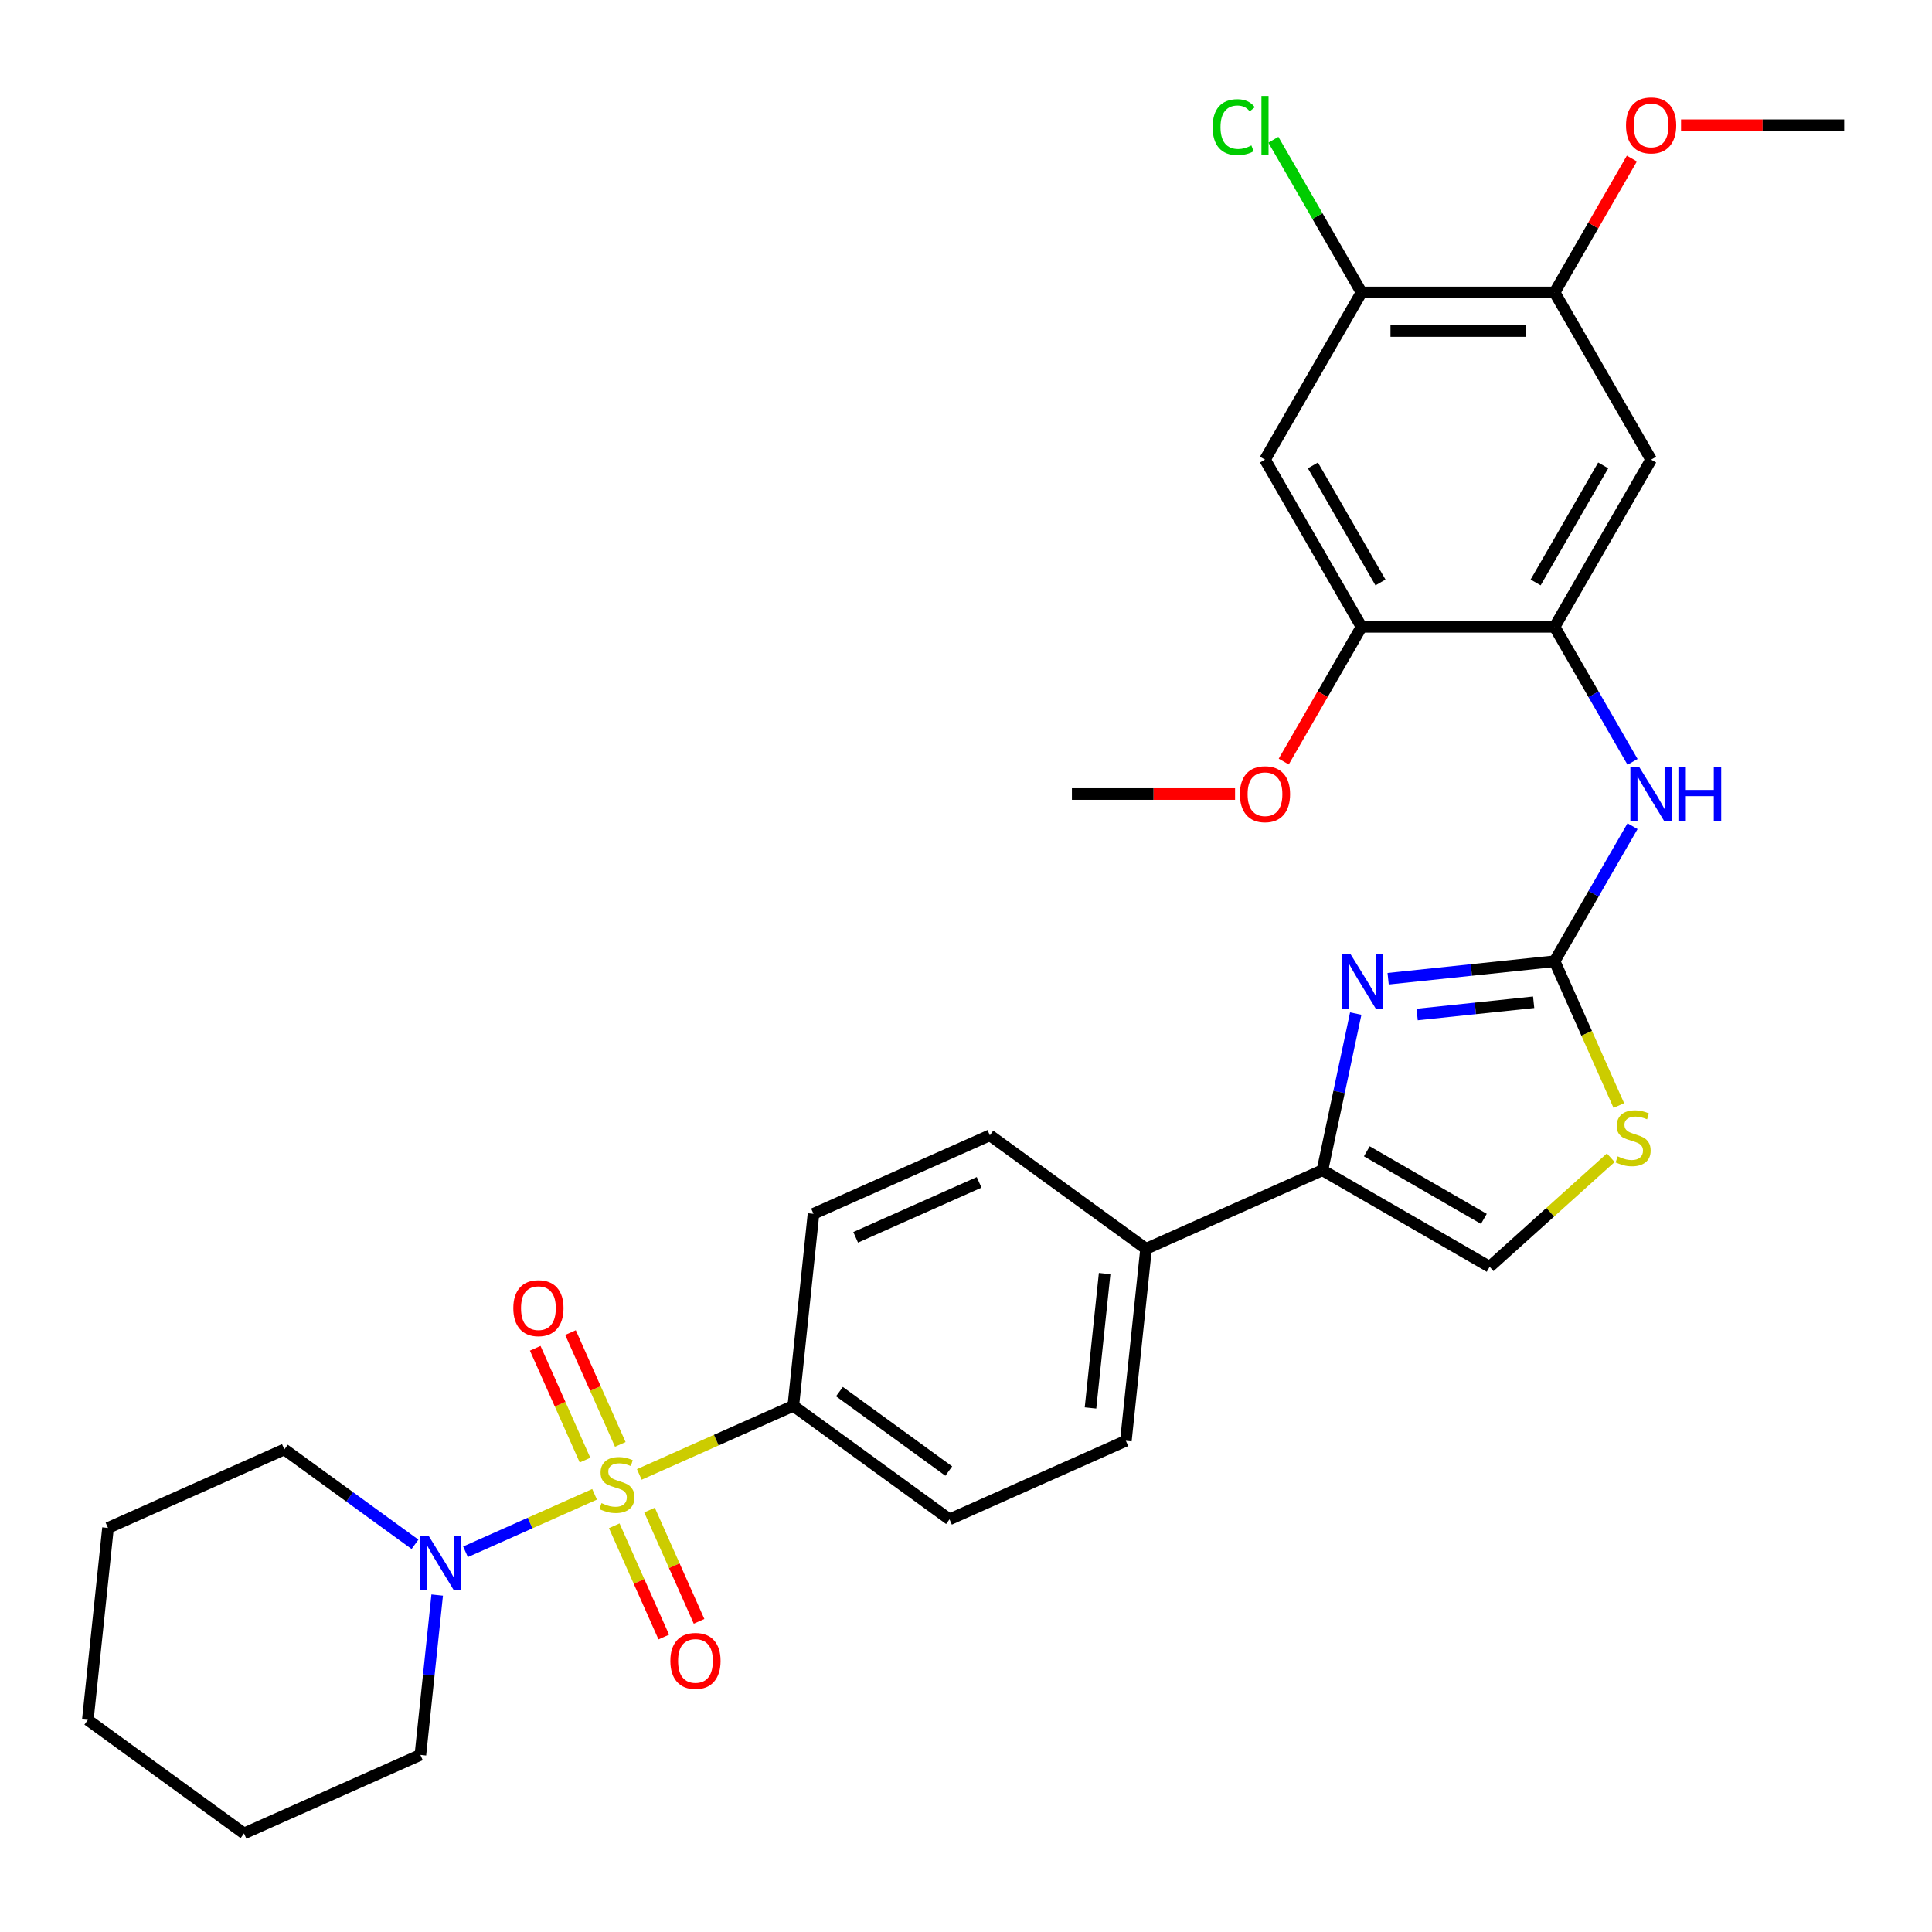 <?xml version='1.0' encoding='iso-8859-1'?>
<svg version='1.1' baseProfile='full'
              xmlns='http://www.w3.org/2000/svg'
                      xmlns:rdkit='http://www.rdkit.org/xml'
                      xmlns:xlink='http://www.w3.org/1999/xlink'
                  xml:space='preserve'
width='1000px' height='1000px' viewBox='0 0 1000 1000'>
<!-- END OF HEADER -->
<rect style='opacity:1.0;fill:#FFFFFF;stroke:none' width='1000' height='1000' x='0' y='0'> </rect>
<path class='bond-3' d='M 307.755,773.457 L 274.353,788.329' style='fill:none;fill-rule:evenodd;stroke:#CCCC00;stroke-width:6px;stroke-linecap:butt;stroke-linejoin:miter;stroke-opacity:1' />
<path class='bond-3' d='M 274.353,788.329 L 240.95,803.201' style='fill:none;fill-rule:evenodd;stroke:#0000FF;stroke-width:6px;stroke-linecap:butt;stroke-linejoin:miter;stroke-opacity:1' />
<path class='bond-10' d='M 330.899,763.153 L 370.758,745.407' style='fill:none;fill-rule:evenodd;stroke:#CCCC00;stroke-width:6px;stroke-linecap:butt;stroke-linejoin:miter;stroke-opacity:1' />
<path class='bond-10' d='M 370.758,745.407 L 410.618,727.66' style='fill:none;fill-rule:evenodd;stroke:#000000;stroke-width:6px;stroke-linecap:butt;stroke-linejoin:miter;stroke-opacity:1' />
<path class='bond-14' d='M 321.062,747.632 L 308.175,718.688' style='fill:none;fill-rule:evenodd;stroke:#CCCC00;stroke-width:6px;stroke-linecap:butt;stroke-linejoin:miter;stroke-opacity:1' />
<path class='bond-14' d='M 308.175,718.688 L 295.288,689.743' style='fill:none;fill-rule:evenodd;stroke:#FF0000;stroke-width:6px;stroke-linecap:butt;stroke-linejoin:miter;stroke-opacity:1' />
<path class='bond-14' d='M 302.803,755.761 L 289.917,726.817' style='fill:none;fill-rule:evenodd;stroke:#CCCC00;stroke-width:6px;stroke-linecap:butt;stroke-linejoin:miter;stroke-opacity:1' />
<path class='bond-14' d='M 289.917,726.817 L 277.03,697.872' style='fill:none;fill-rule:evenodd;stroke:#FF0000;stroke-width:6px;stroke-linecap:butt;stroke-linejoin:miter;stroke-opacity:1' />
<path class='bond-15' d='M 317.931,789.738 L 330.751,818.533' style='fill:none;fill-rule:evenodd;stroke:#CCCC00;stroke-width:6px;stroke-linecap:butt;stroke-linejoin:miter;stroke-opacity:1' />
<path class='bond-15' d='M 330.751,818.533 L 343.571,847.328' style='fill:none;fill-rule:evenodd;stroke:#FF0000;stroke-width:6px;stroke-linecap:butt;stroke-linejoin:miter;stroke-opacity:1' />
<path class='bond-15' d='M 336.189,781.609 L 349.009,810.404' style='fill:none;fill-rule:evenodd;stroke:#CCCC00;stroke-width:6px;stroke-linecap:butt;stroke-linejoin:miter;stroke-opacity:1' />
<path class='bond-15' d='M 349.009,810.404 L 361.83,839.199' style='fill:none;fill-rule:evenodd;stroke:#FF0000;stroke-width:6px;stroke-linecap:butt;stroke-linejoin:miter;stroke-opacity:1' />
<path class='bond-0' d='M 701.728,524.626 L 693.109,565.175' style='fill:none;fill-rule:evenodd;stroke:#0000FF;stroke-width:6px;stroke-linecap:butt;stroke-linejoin:miter;stroke-opacity:1' />
<path class='bond-0' d='M 693.109,565.175 L 684.491,605.724' style='fill:none;fill-rule:evenodd;stroke:#000000;stroke-width:6px;stroke-linecap:butt;stroke-linejoin:miter;stroke-opacity:1' />
<path class='bond-1' d='M 718.498,506.587 L 761.574,502.059' style='fill:none;fill-rule:evenodd;stroke:#0000FF;stroke-width:6px;stroke-linecap:butt;stroke-linejoin:miter;stroke-opacity:1' />
<path class='bond-1' d='M 761.574,502.059 L 804.65,497.532' style='fill:none;fill-rule:evenodd;stroke:#000000;stroke-width:6px;stroke-linecap:butt;stroke-linejoin:miter;stroke-opacity:1' />
<path class='bond-1' d='M 733.51,525.105 L 763.663,521.936' style='fill:none;fill-rule:evenodd;stroke:#0000FF;stroke-width:6px;stroke-linecap:butt;stroke-linejoin:miter;stroke-opacity:1' />
<path class='bond-1' d='M 763.663,521.936 L 793.816,518.767' style='fill:none;fill-rule:evenodd;stroke:#000000;stroke-width:6px;stroke-linecap:butt;stroke-linejoin:miter;stroke-opacity:1' />
<path class='bond-6' d='M 804.65,497.532 L 824.827,462.585' style='fill:none;fill-rule:evenodd;stroke:#000000;stroke-width:6px;stroke-linecap:butt;stroke-linejoin:miter;stroke-opacity:1' />
<path class='bond-6' d='M 824.827,462.585 L 845.003,427.638' style='fill:none;fill-rule:evenodd;stroke:#0000FF;stroke-width:6px;stroke-linecap:butt;stroke-linejoin:miter;stroke-opacity:1' />
<path class='bond-33' d='M 804.65,497.532 L 821.275,534.873' style='fill:none;fill-rule:evenodd;stroke:#000000;stroke-width:6px;stroke-linecap:butt;stroke-linejoin:miter;stroke-opacity:1' />
<path class='bond-33' d='M 821.275,534.873 L 837.901,572.214' style='fill:none;fill-rule:evenodd;stroke:#CCCC00;stroke-width:6px;stroke-linecap:butt;stroke-linejoin:miter;stroke-opacity:1' />
<path class='bond-2' d='M 684.491,605.724 L 593.2,646.369' style='fill:none;fill-rule:evenodd;stroke:#000000;stroke-width:6px;stroke-linecap:butt;stroke-linejoin:miter;stroke-opacity:1' />
<path class='bond-7' d='M 684.491,605.724 L 771.033,655.689' style='fill:none;fill-rule:evenodd;stroke:#000000;stroke-width:6px;stroke-linecap:butt;stroke-linejoin:miter;stroke-opacity:1' />
<path class='bond-7' d='M 707.465,595.91 L 768.044,630.886' style='fill:none;fill-rule:evenodd;stroke:#000000;stroke-width:6px;stroke-linecap:butt;stroke-linejoin:miter;stroke-opacity:1' />
<path class='bond-24' d='M 214.805,799.338 L 180.998,774.776' style='fill:none;fill-rule:evenodd;stroke:#0000FF;stroke-width:6px;stroke-linecap:butt;stroke-linejoin:miter;stroke-opacity:1' />
<path class='bond-24' d='M 180.998,774.776 L 147.191,750.213' style='fill:none;fill-rule:evenodd;stroke:#000000;stroke-width:6px;stroke-linecap:butt;stroke-linejoin:miter;stroke-opacity:1' />
<path class='bond-25' d='M 226.286,825.599 L 221.939,866.966' style='fill:none;fill-rule:evenodd;stroke:#0000FF;stroke-width:6px;stroke-linecap:butt;stroke-linejoin:miter;stroke-opacity:1' />
<path class='bond-25' d='M 221.939,866.966 L 217.591,908.333' style='fill:none;fill-rule:evenodd;stroke:#000000;stroke-width:6px;stroke-linecap:butt;stroke-linejoin:miter;stroke-opacity:1' />
<path class='bond-4' d='M 833.723,599.242 L 802.378,627.466' style='fill:none;fill-rule:evenodd;stroke:#CCCC00;stroke-width:6px;stroke-linecap:butt;stroke-linejoin:miter;stroke-opacity:1' />
<path class='bond-4' d='M 802.378,627.466 L 771.033,655.689' style='fill:none;fill-rule:evenodd;stroke:#000000;stroke-width:6px;stroke-linecap:butt;stroke-linejoin:miter;stroke-opacity:1' />
<path class='bond-5' d='M 804.65,324.448 L 824.827,359.395' style='fill:none;fill-rule:evenodd;stroke:#000000;stroke-width:6px;stroke-linecap:butt;stroke-linejoin:miter;stroke-opacity:1' />
<path class='bond-5' d='M 824.827,359.395 L 845.003,394.341' style='fill:none;fill-rule:evenodd;stroke:#0000FF;stroke-width:6px;stroke-linecap:butt;stroke-linejoin:miter;stroke-opacity:1' />
<path class='bond-8' d='M 804.65,324.448 L 854.615,237.906' style='fill:none;fill-rule:evenodd;stroke:#000000;stroke-width:6px;stroke-linecap:butt;stroke-linejoin:miter;stroke-opacity:1' />
<path class='bond-8' d='M 794.836,301.473 L 829.812,240.894' style='fill:none;fill-rule:evenodd;stroke:#000000;stroke-width:6px;stroke-linecap:butt;stroke-linejoin:miter;stroke-opacity:1' />
<path class='bond-11' d='M 804.65,324.448 L 704.72,324.448' style='fill:none;fill-rule:evenodd;stroke:#000000;stroke-width:6px;stroke-linecap:butt;stroke-linejoin:miter;stroke-opacity:1' />
<path class='bond-13' d='M 854.615,237.906 L 804.65,151.363' style='fill:none;fill-rule:evenodd;stroke:#000000;stroke-width:6px;stroke-linecap:butt;stroke-linejoin:miter;stroke-opacity:1' />
<path class='bond-9' d='M 654.755,237.906 L 704.72,324.448' style='fill:none;fill-rule:evenodd;stroke:#000000;stroke-width:6px;stroke-linecap:butt;stroke-linejoin:miter;stroke-opacity:1' />
<path class='bond-9' d='M 679.558,240.894 L 714.533,301.473' style='fill:none;fill-rule:evenodd;stroke:#000000;stroke-width:6px;stroke-linecap:butt;stroke-linejoin:miter;stroke-opacity:1' />
<path class='bond-12' d='M 654.755,237.906 L 704.72,151.363' style='fill:none;fill-rule:evenodd;stroke:#000000;stroke-width:6px;stroke-linecap:butt;stroke-linejoin:miter;stroke-opacity:1' />
<path class='bond-17' d='M 410.618,727.66 L 491.463,786.398' style='fill:none;fill-rule:evenodd;stroke:#000000;stroke-width:6px;stroke-linecap:butt;stroke-linejoin:miter;stroke-opacity:1' />
<path class='bond-17' d='M 434.492,720.302 L 491.084,761.418' style='fill:none;fill-rule:evenodd;stroke:#000000;stroke-width:6px;stroke-linecap:butt;stroke-linejoin:miter;stroke-opacity:1' />
<path class='bond-18' d='M 410.618,727.66 L 421.064,628.277' style='fill:none;fill-rule:evenodd;stroke:#000000;stroke-width:6px;stroke-linecap:butt;stroke-linejoin:miter;stroke-opacity:1' />
<path class='bond-22' d='M 704.72,324.448 L 684.589,359.315' style='fill:none;fill-rule:evenodd;stroke:#000000;stroke-width:6px;stroke-linecap:butt;stroke-linejoin:miter;stroke-opacity:1' />
<path class='bond-22' d='M 684.589,359.315 L 664.459,394.182' style='fill:none;fill-rule:evenodd;stroke:#FF0000;stroke-width:6px;stroke-linecap:butt;stroke-linejoin:miter;stroke-opacity:1' />
<path class='bond-21' d='M 704.72,151.363 L 681.906,111.848' style='fill:none;fill-rule:evenodd;stroke:#000000;stroke-width:6px;stroke-linecap:butt;stroke-linejoin:miter;stroke-opacity:1' />
<path class='bond-21' d='M 681.906,111.848 L 659.092,72.333' style='fill:none;fill-rule:evenodd;stroke:#00CC00;stroke-width:6px;stroke-linecap:butt;stroke-linejoin:miter;stroke-opacity:1' />
<path class='bond-34' d='M 704.72,151.363 L 804.65,151.363' style='fill:none;fill-rule:evenodd;stroke:#000000;stroke-width:6px;stroke-linecap:butt;stroke-linejoin:miter;stroke-opacity:1' />
<path class='bond-34' d='M 719.709,171.349 L 789.66,171.349' style='fill:none;fill-rule:evenodd;stroke:#000000;stroke-width:6px;stroke-linecap:butt;stroke-linejoin:miter;stroke-opacity:1' />
<path class='bond-23' d='M 804.65,151.363 L 824.654,116.716' style='fill:none;fill-rule:evenodd;stroke:#000000;stroke-width:6px;stroke-linecap:butt;stroke-linejoin:miter;stroke-opacity:1' />
<path class='bond-23' d='M 824.654,116.716 L 844.657,82.069' style='fill:none;fill-rule:evenodd;stroke:#FF0000;stroke-width:6px;stroke-linecap:butt;stroke-linejoin:miter;stroke-opacity:1' />
<path class='bond-16' d='M 593.2,646.369 L 512.354,587.632' style='fill:none;fill-rule:evenodd;stroke:#000000;stroke-width:6px;stroke-linecap:butt;stroke-linejoin:miter;stroke-opacity:1' />
<path class='bond-31' d='M 593.2,646.369 L 582.754,745.752' style='fill:none;fill-rule:evenodd;stroke:#000000;stroke-width:6px;stroke-linecap:butt;stroke-linejoin:miter;stroke-opacity:1' />
<path class='bond-31' d='M 571.756,659.188 L 564.444,728.756' style='fill:none;fill-rule:evenodd;stroke:#000000;stroke-width:6px;stroke-linecap:butt;stroke-linejoin:miter;stroke-opacity:1' />
<path class='bond-19' d='M 491.463,786.398 L 582.754,745.752' style='fill:none;fill-rule:evenodd;stroke:#000000;stroke-width:6px;stroke-linecap:butt;stroke-linejoin:miter;stroke-opacity:1' />
<path class='bond-20' d='M 421.064,628.277 L 512.354,587.632' style='fill:none;fill-rule:evenodd;stroke:#000000;stroke-width:6px;stroke-linecap:butt;stroke-linejoin:miter;stroke-opacity:1' />
<path class='bond-20' d='M 442.886,640.439 L 506.79,611.987' style='fill:none;fill-rule:evenodd;stroke:#000000;stroke-width:6px;stroke-linecap:butt;stroke-linejoin:miter;stroke-opacity:1' />
<path class='bond-27' d='M 639.265,410.99 L 597.045,410.99' style='fill:none;fill-rule:evenodd;stroke:#FF0000;stroke-width:6px;stroke-linecap:butt;stroke-linejoin:miter;stroke-opacity:1' />
<path class='bond-27' d='M 597.045,410.99 L 554.824,410.99' style='fill:none;fill-rule:evenodd;stroke:#000000;stroke-width:6px;stroke-linecap:butt;stroke-linejoin:miter;stroke-opacity:1' />
<path class='bond-26' d='M 870.104,64.821 L 912.325,64.821' style='fill:none;fill-rule:evenodd;stroke:#FF0000;stroke-width:6px;stroke-linecap:butt;stroke-linejoin:miter;stroke-opacity:1' />
<path class='bond-26' d='M 912.325,64.821 L 954.545,64.821' style='fill:none;fill-rule:evenodd;stroke:#000000;stroke-width:6px;stroke-linecap:butt;stroke-linejoin:miter;stroke-opacity:1' />
<path class='bond-28' d='M 147.191,750.213 L 55.9,790.858' style='fill:none;fill-rule:evenodd;stroke:#000000;stroke-width:6px;stroke-linecap:butt;stroke-linejoin:miter;stroke-opacity:1' />
<path class='bond-29' d='M 217.591,908.333 L 126.3,948.979' style='fill:none;fill-rule:evenodd;stroke:#000000;stroke-width:6px;stroke-linecap:butt;stroke-linejoin:miter;stroke-opacity:1' />
<path class='bond-32' d='M 55.9,790.858 L 45.455,890.241' style='fill:none;fill-rule:evenodd;stroke:#000000;stroke-width:6px;stroke-linecap:butt;stroke-linejoin:miter;stroke-opacity:1' />
<path class='bond-30' d='M 126.3,948.979 L 45.455,890.241' style='fill:none;fill-rule:evenodd;stroke:#000000;stroke-width:6px;stroke-linecap:butt;stroke-linejoin:miter;stroke-opacity:1' />
<path  class='atom-0' d='M 311.333 778.019
Q 311.652 778.138, 312.972 778.698
Q 314.291 779.258, 315.73 779.617
Q 317.209 779.937, 318.648 779.937
Q 321.326 779.937, 322.885 778.658
Q 324.444 777.339, 324.444 775.061
Q 324.444 773.502, 323.644 772.542
Q 322.885 771.583, 321.685 771.063
Q 320.486 770.544, 318.488 769.944
Q 315.969 769.185, 314.451 768.465
Q 312.972 767.746, 311.892 766.227
Q 310.853 764.708, 310.853 762.15
Q 310.853 758.592, 313.251 756.394
Q 315.69 754.195, 320.486 754.195
Q 323.764 754.195, 327.481 755.754
L 326.562 758.832
Q 323.164 757.433, 320.606 757.433
Q 317.848 757.433, 316.329 758.592
Q 314.81 759.711, 314.85 761.67
Q 314.85 763.189, 315.61 764.108
Q 316.409 765.028, 317.528 765.547
Q 318.688 766.067, 320.606 766.666
Q 323.164 767.466, 324.683 768.265
Q 326.202 769.065, 327.282 770.704
Q 328.401 772.303, 328.401 775.061
Q 328.401 778.978, 325.763 781.096
Q 323.164 783.175, 318.807 783.175
Q 316.289 783.175, 314.371 782.615
Q 312.492 782.096, 310.253 781.176
L 311.333 778.019
' fill='#CCCC00'/>
<path  class='atom-1' d='M 699.012 493.827
L 708.285 508.817
Q 709.204 510.296, 710.683 512.974
Q 712.162 515.652, 712.242 515.812
L 712.242 493.827
L 716 493.827
L 716 522.128
L 712.122 522.128
L 702.169 505.739
Q 701.01 503.82, 699.771 501.622
Q 698.572 499.424, 698.212 498.744
L 698.212 522.128
L 694.535 522.128
L 694.535 493.827
L 699.012 493.827
' fill='#0000FF'/>
<path  class='atom-4' d='M 221.781 794.801
L 231.054 809.79
Q 231.974 811.269, 233.452 813.947
Q 234.931 816.625, 235.011 816.785
L 235.011 794.801
L 238.769 794.801
L 238.769 823.101
L 234.891 823.101
L 224.938 806.712
Q 223.779 804.794, 222.54 802.595
Q 221.341 800.397, 220.981 799.717
L 220.981 823.101
L 217.304 823.101
L 217.304 794.801
L 221.781 794.801
' fill='#0000FF'/>
<path  class='atom-5' d='M 837.301 598.536
Q 837.621 598.656, 838.94 599.216
Q 840.259 599.775, 841.698 600.135
Q 843.177 600.455, 844.616 600.455
Q 847.294 600.455, 848.853 599.176
Q 850.412 597.857, 850.412 595.578
Q 850.412 594.019, 849.612 593.06
Q 848.853 592.101, 847.654 591.581
Q 846.455 591.061, 844.456 590.462
Q 841.938 589.702, 840.419 588.983
Q 838.94 588.263, 837.861 586.744
Q 836.821 585.225, 836.821 582.667
Q 836.821 579.11, 839.22 576.911
Q 841.658 574.713, 846.455 574.713
Q 849.732 574.713, 853.45 576.272
L 852.53 579.349
Q 849.133 577.95, 846.574 577.95
Q 843.816 577.95, 842.297 579.11
Q 840.778 580.229, 840.818 582.187
Q 840.818 583.706, 841.578 584.626
Q 842.377 585.545, 843.497 586.065
Q 844.656 586.584, 846.574 587.184
Q 849.133 587.983, 850.652 588.783
Q 852.171 589.582, 853.25 591.221
Q 854.369 592.82, 854.369 595.578
Q 854.369 599.495, 851.731 601.614
Q 849.133 603.692, 844.776 603.692
Q 842.257 603.692, 840.339 603.133
Q 838.46 602.613, 836.222 601.694
L 837.301 598.536
' fill='#CCCC00'/>
<path  class='atom-7' d='M 848.36 396.84
L 857.633 411.829
Q 858.552 413.308, 860.031 415.986
Q 861.51 418.664, 861.59 418.824
L 861.59 396.84
L 865.348 396.84
L 865.348 425.14
L 861.47 425.14
L 851.517 408.751
Q 850.358 406.833, 849.119 404.634
Q 847.92 402.436, 847.56 401.756
L 847.56 425.14
L 843.883 425.14
L 843.883 396.84
L 848.36 396.84
' fill='#0000FF'/>
<path  class='atom-7' d='M 868.745 396.84
L 872.583 396.84
L 872.583 408.871
L 887.053 408.871
L 887.053 396.84
L 890.89 396.84
L 890.89 425.14
L 887.053 425.14
L 887.053 412.069
L 872.583 412.069
L 872.583 425.14
L 868.745 425.14
L 868.745 396.84
' fill='#0000FF'/>
<path  class='atom-15' d='M 265.691 677.094
Q 265.691 670.299, 269.049 666.502
Q 272.406 662.704, 278.682 662.704
Q 284.957 662.704, 288.315 666.502
Q 291.673 670.299, 291.673 677.094
Q 291.673 683.97, 288.275 687.887
Q 284.877 691.764, 278.682 691.764
Q 272.446 691.764, 269.049 687.887
Q 265.691 684.01, 265.691 677.094
M 278.682 688.566
Q 282.999 688.566, 285.317 685.688
Q 287.676 682.77, 287.676 677.094
Q 287.676 671.538, 285.317 668.74
Q 282.999 665.902, 278.682 665.902
Q 274.365 665.902, 272.006 668.7
Q 269.688 671.498, 269.688 677.094
Q 269.688 682.81, 272.006 685.688
Q 274.365 688.566, 278.682 688.566
' fill='#FF0000'/>
<path  class='atom-16' d='M 346.981 859.676
Q 346.981 852.881, 350.339 849.084
Q 353.697 845.286, 359.972 845.286
Q 366.248 845.286, 369.606 849.084
Q 372.963 852.881, 372.963 859.676
Q 372.963 866.551, 369.566 870.469
Q 366.168 874.346, 359.972 874.346
Q 353.737 874.346, 350.339 870.469
Q 346.981 866.591, 346.981 859.676
M 359.972 871.148
Q 364.289 871.148, 366.608 868.27
Q 368.966 865.352, 368.966 859.676
Q 368.966 854.12, 366.608 851.322
Q 364.289 848.484, 359.972 848.484
Q 355.655 848.484, 353.297 851.282
Q 350.979 854.08, 350.979 859.676
Q 350.979 865.392, 353.297 868.27
Q 355.655 871.148, 359.972 871.148
' fill='#FF0000'/>
<path  class='atom-22' d='M 627.654 65.8
Q 627.654 58.765, 630.931 55.088
Q 634.249 51.371, 640.525 51.371
Q 646.36 51.371, 649.478 55.488
L 646.84 57.646
Q 644.562 54.648, 640.525 54.648
Q 636.248 54.648, 633.969 57.526
Q 631.731 60.364, 631.731 65.8
Q 631.731 71.397, 634.049 74.275
Q 636.407 77.153, 640.964 77.153
Q 644.082 77.153, 647.72 75.274
L 648.839 78.272
Q 647.36 79.231, 645.121 79.791
Q 642.883 80.35, 640.405 80.35
Q 634.249 80.35, 630.931 76.593
Q 627.654 72.836, 627.654 65.8
' fill='#00CC00'/>
<path  class='atom-22' d='M 652.916 49.652
L 656.593 49.652
L 656.593 79.991
L 652.916 79.991
L 652.916 49.652
' fill='#00CC00'/>
<path  class='atom-23' d='M 641.764 411.07
Q 641.764 404.275, 645.121 400.477
Q 648.479 396.68, 654.755 396.68
Q 661.03 396.68, 664.388 400.477
Q 667.746 404.275, 667.746 411.07
Q 667.746 417.945, 664.348 421.862
Q 660.95 425.74, 654.755 425.74
Q 648.519 425.74, 645.121 421.862
Q 641.764 417.985, 641.764 411.07
M 654.755 422.542
Q 659.072 422.542, 661.39 419.664
Q 663.748 416.746, 663.748 411.07
Q 663.748 405.514, 661.39 402.716
Q 659.072 399.878, 654.755 399.878
Q 650.438 399.878, 648.079 402.676
Q 645.761 405.474, 645.761 411.07
Q 645.761 416.786, 648.079 419.664
Q 650.438 422.542, 654.755 422.542
' fill='#FF0000'/>
<path  class='atom-24' d='M 841.624 64.901
Q 841.624 58.106, 844.982 54.309
Q 848.34 50.511, 854.615 50.511
Q 860.891 50.511, 864.248 54.309
Q 867.606 58.106, 867.606 64.901
Q 867.606 71.776, 864.208 75.694
Q 860.811 79.571, 854.615 79.571
Q 848.38 79.571, 844.982 75.694
Q 841.624 71.816, 841.624 64.901
M 854.615 76.373
Q 858.932 76.373, 861.251 73.495
Q 863.609 70.577, 863.609 64.901
Q 863.609 59.345, 861.251 56.547
Q 858.932 53.709, 854.615 53.709
Q 850.298 53.709, 847.94 56.507
Q 845.621 59.305, 845.621 64.901
Q 845.621 70.617, 847.94 73.495
Q 850.298 76.373, 854.615 76.373
' fill='#FF0000'/>
</svg>
